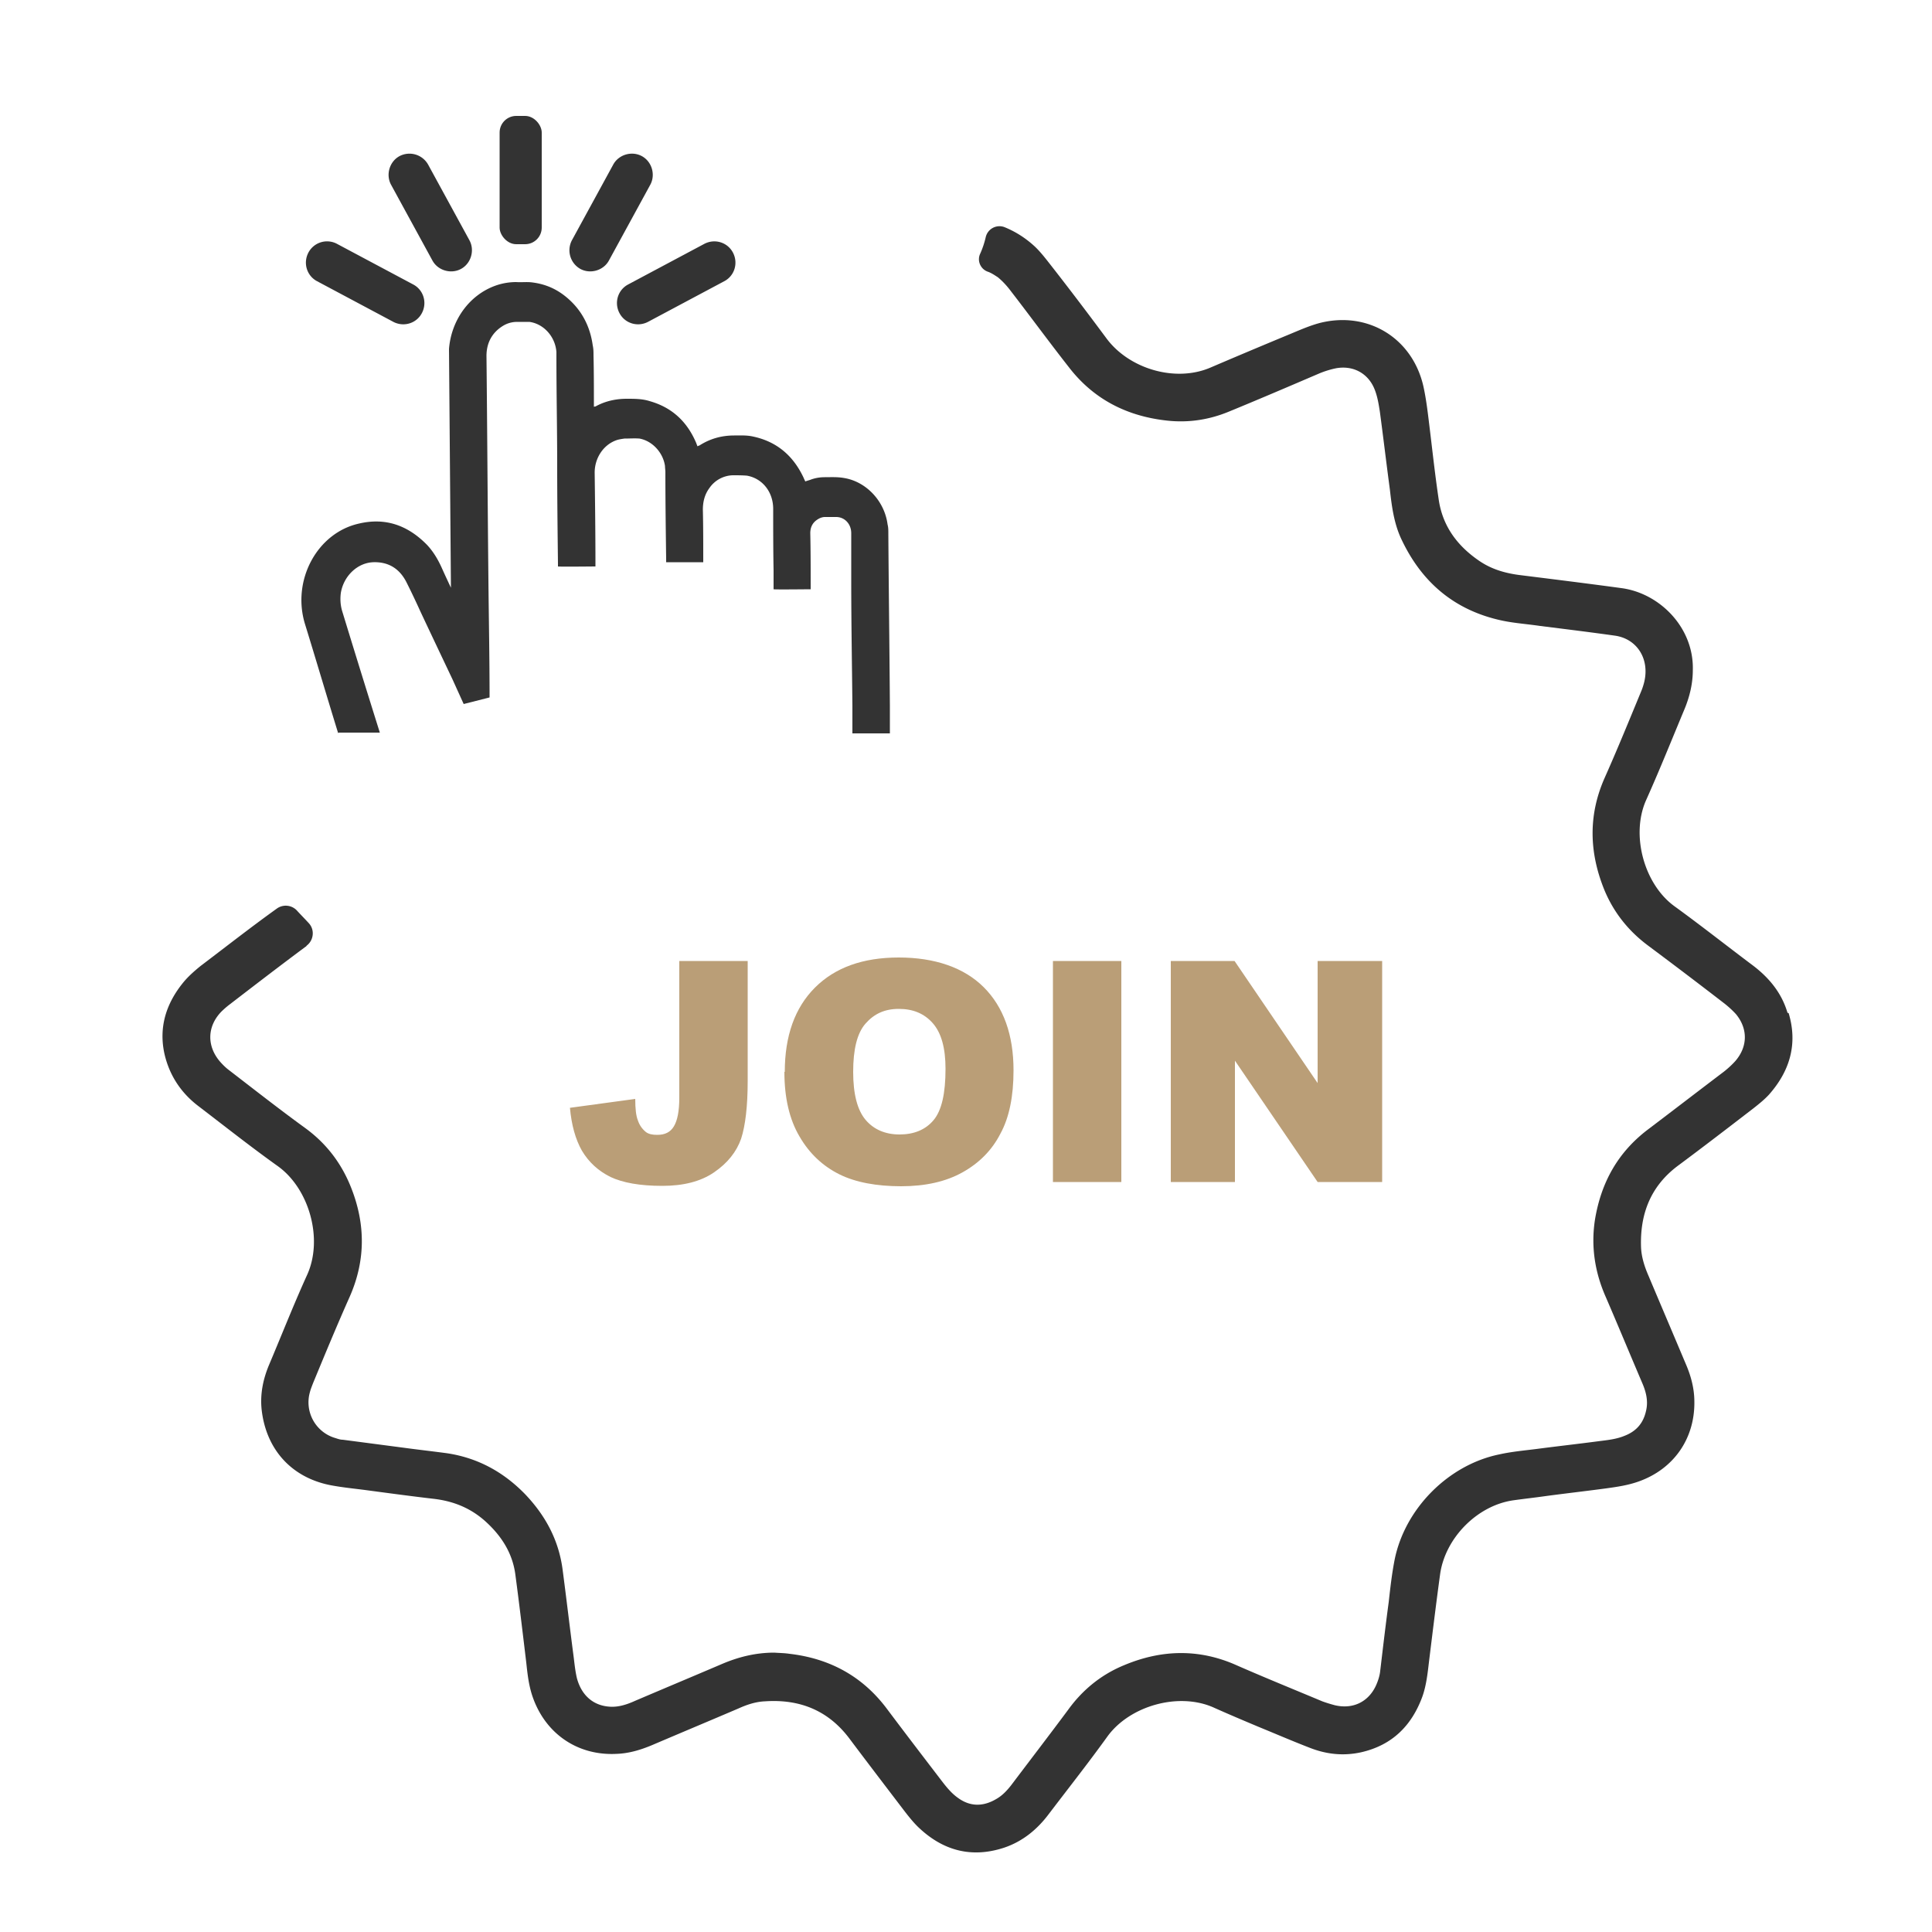 <svg id="Layer_1" data-name="Layer 1" xmlns="http://www.w3.org/2000/svg" width="120" height="120" viewBox="0 0 50 50"><defs><style>.cls-1{fill:#ba9e77}.cls-2{fill:#333}</style></defs><path class="cls-2" d="M46.26 26.21c-.15-.51-.47-.9-.89-1.22-.68-.51-1.35-1.04-2.04-1.54-.78-.57-1.13-1.84-.73-2.74.35-.78.67-1.58 1-2.37.13-.32.21-.65.21-1 .03-1.1-.86-1.99-1.85-2.12-.88-.12-1.77-.23-2.65-.34-.37-.05-.71-.15-1.02-.36-.56-.38-.94-.88-1.05-1.55-.1-.66-.17-1.32-.25-1.97-.04-.33-.08-.67-.15-.99-.28-1.26-1.44-1.97-2.69-1.65-.26.07-.51.18-.75.28-.7.29-1.39.58-2.09.88-.91.38-2.1.02-2.68-.77-.49-.66-.99-1.32-1.5-1.97-.11-.14-.23-.29-.36-.41-.24-.22-.5-.38-.77-.49a.365.365 0 0 0-.49.26 2.3 2.3 0 0 1-.14.42c-.09.18 0 .4.19.47.09.03.18.09.27.15.12.1.23.22.32.34.51.66 1 1.33 1.51 1.98.63.82 1.48 1.26 2.5 1.38.57.07 1.12-.01 1.65-.23.78-.32 1.55-.65 2.32-.98.14-.06.3-.11.45-.14.45-.08.84.14 1 .56.07.18.1.37.13.56.09.67.17 1.35.26 2.02.05.45.11.9.31 1.31.53 1.11 1.38 1.82 2.59 2.08.33.07.66.09.99.14.64.08 1.29.16 1.93.25.58.08.91.61.76 1.21-.02.08-.05.17-.08.24-.31.75-.62 1.51-.95 2.25-.42.96-.39 1.92 0 2.88.24.58.62 1.06 1.13 1.44.67.5 1.33 1 1.99 1.51.1.08.2.17.29.27.31.38.3.84-.02 1.21-.09.1-.19.19-.29.27-.66.5-1.31 1-1.97 1.5-.78.59-1.21 1.37-1.37 2.32-.11.69-.01 1.36.27 2 .32.74.63 1.49.95 2.24.1.23.16.47.1.72-.07.32-.25.53-.56.65-.22.09-.45.11-.68.14-.53.07-1.07.13-1.6.2-.32.04-.65.07-.96.14-1.32.27-2.45 1.41-2.71 2.74-.07.36-.11.72-.15 1.08-.08.59-.15 1.19-.22 1.78-.01.1-.04.21-.08.31-.18.47-.6.7-1.1.58-.11-.03-.21-.06-.32-.1-.74-.31-1.48-.61-2.21-.93-.98-.44-1.96-.41-2.93 0-.58.24-1.06.63-1.43 1.14-.49.66-.99 1.31-1.48 1.96-.11.14-.23.27-.39.36-.34.2-.68.2-1-.04-.14-.1-.26-.24-.37-.38-.49-.64-.98-1.28-1.46-1.92-.63-.84-1.48-1.3-2.52-1.42-.13-.02-.26-.02-.39-.03-.48 0-.93.11-1.37.3-.75.32-1.49.63-2.24.95-.2.09-.41.16-.63.15-.44-.02-.75-.29-.87-.74-.04-.17-.06-.35-.08-.52-.1-.76-.19-1.53-.29-2.29-.1-.76-.44-1.39-.96-1.94-.56-.58-1.23-.95-2.03-1.07-.37-.05-.73-.09-1.1-.14l-1.6-.21c-.06 0-.12-.02-.18-.04a.963.963 0 0 1-.67-1.19c.02-.08.05-.15.08-.23.31-.75.62-1.5.95-2.24.41-.93.41-1.86.05-2.79-.25-.65-.65-1.18-1.22-1.59-.66-.48-1.31-.99-1.96-1.49-.08-.06-.16-.14-.23-.22-.34-.4-.33-.9.03-1.28.07-.07.15-.14.23-.2.65-.5 1.3-1 1.96-1.49.01 0 .02-.02.03-.03.18-.14.21-.41.05-.58-.1-.11-.21-.22-.31-.33a.395.395 0 0 0-.51-.05c-.67.48-1.32.99-1.98 1.49-.16.13-.32.27-.45.43-.44.54-.64 1.16-.48 1.86.13.55.43 1 .88 1.34.68.52 1.35 1.05 2.05 1.55.81.58 1.18 1.88.76 2.81-.35.77-.66 1.56-.99 2.34-.15.36-.23.74-.19 1.14.11 1.02.75 1.75 1.75 1.96.3.06.61.09.92.13.6.08 1.19.16 1.79.23.51.06.95.24 1.33.58.42.38.71.83.78 1.4.1.75.19 1.51.28 2.26.03.28.06.56.15.84.32.98 1.16 1.57 2.18 1.52.32-.01.62-.1.91-.22.75-.32 1.49-.63 2.24-.95.22-.1.45-.18.7-.19.89-.06 1.63.23 2.18.96.48.64.97 1.28 1.45 1.91.11.14.23.29.36.41.63.59 1.36.78 2.19.51.48-.16.86-.47 1.16-.87.51-.67 1.03-1.33 1.52-2.01.58-.8 1.86-1.16 2.77-.74.38.17.76.33 1.14.49.44.18.88.37 1.32.54.43.17.87.22 1.33.12.8-.18 1.31-.68 1.59-1.44.11-.31.14-.64.18-.97.09-.73.18-1.47.28-2.2.13-.93.95-1.77 1.88-1.91.28-.04.56-.07.84-.11.52-.07 1.05-.13 1.57-.2.29-.04.57-.08.85-.18.9-.32 1.45-1.1 1.44-2.06 0-.35-.09-.68-.23-1-.32-.76-.64-1.51-.96-2.27-.1-.23-.18-.48-.19-.73-.03-.85.24-1.57.94-2.1.66-.49 1.31-.99 1.96-1.49.14-.11.29-.23.41-.36.54-.61.75-1.31.51-2.11z"/><rect class="cls-2" x="12.93" y="3" width="1.09" height="3.32" rx=".43" ry=".43"/><path class="cls-2" d="M15.02 6.96a.554.554 0 0 1-.22-.74l1.07-1.96c.14-.26.48-.36.74-.22.26.14.36.48.22.74l-1.07 1.96c-.14.26-.48.36-.74.22zM10.34 4.04c-.26.14-.36.48-.22.74l1.07 1.96c.14.26.48.36.74.22.26-.14.36-.48.22-.74l-1.07-1.96a.554.554 0 0 0-.74-.22zM7.98 6.54c-.14.27-.04.6.23.74l1.97 1.05c.27.14.6.04.74-.23s.04-.6-.23-.74L8.72 6.31a.546.546 0 0 0-.74.23zM18.97 6.54c.14.27.04.6-.23.74l-1.97 1.05c-.27.14-.6.04-.74-.23s-.04-.6.23-.74l1.97-1.05c.27-.14.6-.04.74.23zM8.77 18.96h1.06c-.33-1.05-.64-2.05-.97-3.13-.05-.16-.06-.32-.04-.48.07-.44.43-.79.85-.8.39-.01.68.17.86.54.11.22.22.45.32.67s.86 1.82.86 1.82l.29.64.67-.17c0-1.01-.02-2.03-.03-3.04-.02-1.93-.03-3.87-.05-5.8 0-.33.14-.59.4-.76.12-.08.25-.12.4-.12h.31c.37.05.67.38.7.78v.13c0 .94.02 1.88.02 2.82 0 .84.01 1.68.02 2.52v.08c.05.01.9 0 .97 0v-.08c0-.78-.01-1.56-.02-2.35 0-.37.22-.72.57-.84.06-.02.13-.03.2-.04.13 0 .26-.01.39 0 .33.06.61.36.66.71 0 .05.01.11.01.16 0 .75.01 1.5.02 2.25v.08h.96v-.08c0-.43 0-.85-.01-1.28 0-.21.05-.4.17-.56a.76.76 0 0 1 .61-.33c.12 0 .24 0 .36.01.4.07.68.42.68.86 0 .53 0 1.06.01 1.59v.49c.05.01.87 0 .96 0v-.08c0-.46 0-.92-.01-1.37 0-.17.07-.29.21-.37.05-.03.11-.05.17-.05h.29c.22 0 .39.18.39.42v1.27c0 1.06.02 2.13.03 3.19v.72h.97v-.72c-.01-1.49-.03-2.98-.04-4.46 0-.08 0-.15-.02-.23-.08-.61-.56-1.11-1.13-1.2-.17-.03-.33-.02-.5-.02-.12 0-.24.02-.35.06-.05.02-.1.03-.15.05-.01-.03-.03-.06-.04-.09-.27-.58-.7-.94-1.3-1.07-.17-.04-.33-.03-.5-.03-.32 0-.62.08-.9.26-.01 0-.03.01-.05.02-.01-.03-.02-.05-.03-.08-.24-.57-.64-.93-1.21-1.09-.19-.06-.39-.06-.59-.06-.28 0-.56.06-.81.2-.01 0-.03 0-.04.01v-.08c0-.42 0-.84-.01-1.25 0-.09 0-.17-.02-.26-.06-.44-.24-.82-.54-1.12-.29-.29-.62-.46-1.02-.51-.14-.02-.28 0-.42-.01-.18 0-.36.03-.53.09-.68.24-1.15.89-1.21 1.64l.05 6.18c-.08-.17-.16-.34-.24-.52-.1-.22-.22-.42-.38-.59-.5-.51-1.08-.71-1.76-.55-1.08.24-1.74 1.46-1.4 2.59.29.94.57 1.89.86 2.83z"/><g><path class="cls-1" d="M17.58 24.87h1.77v3.11c0 .65-.06 1.15-.17 1.49-.12.34-.35.63-.7.87s-.8.35-1.34.35c-.58 0-1.02-.08-1.34-.23-.32-.16-.56-.38-.74-.68-.17-.3-.27-.67-.31-1.11l1.69-.23c0 .25.02.44.07.56.04.12.11.22.21.3.07.05.16.07.29.07.2 0 .34-.07.43-.22.09-.15.14-.39.14-.74v-3.52zM20.31 27.74c0-.93.26-1.66.78-2.18.52-.52 1.24-.78 2.17-.78s1.69.26 2.2.77c.51.51.77 1.23.77 2.15 0 .67-.11 1.22-.34 1.64-.22.43-.55.76-.98 1-.43.24-.96.36-1.59.36s-1.18-.1-1.6-.31c-.42-.21-.77-.53-1.03-.98-.26-.44-.39-1-.39-1.67zm1.77 0c0 .58.11.99.32 1.24.21.25.51.38.88.38s.67-.12.88-.37c.21-.25.31-.69.31-1.33 0-.54-.11-.93-.33-1.18-.22-.25-.51-.37-.88-.37s-.64.13-.86.38c-.22.25-.32.67-.32 1.25zM27.25 24.87h1.77v5.72h-1.77v-5.72zM30.3 24.87h1.65l2.15 3.16v-3.16h1.67v5.72H34.1l-2.14-3.14v3.14H30.3v-5.72z"/></g></svg>